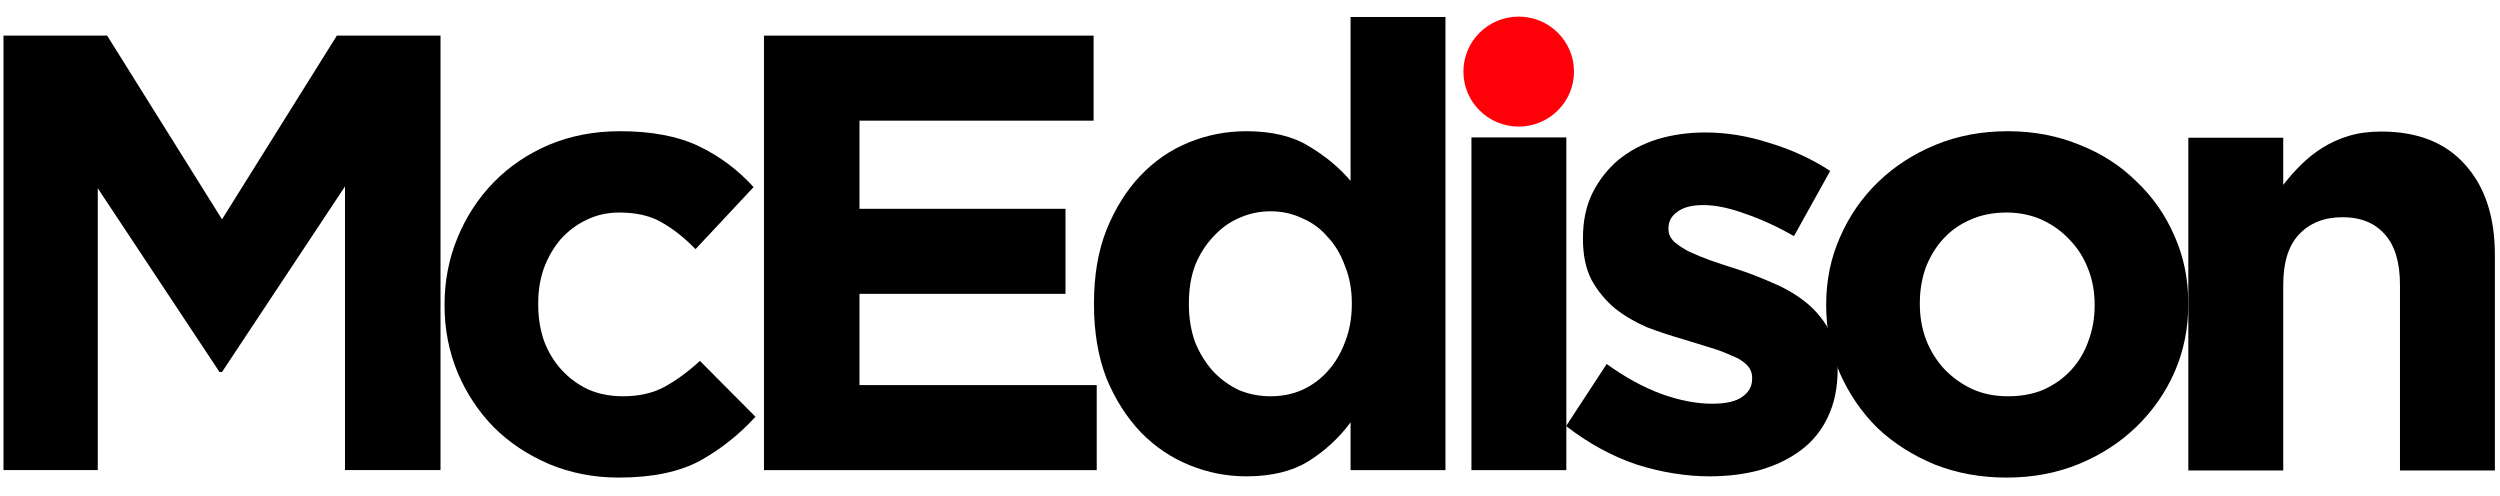 <svg width="514" height="102" viewBox="0 0 514 102" fill="none" xmlns="http://www.w3.org/2000/svg">
<path d="M90.57 96.65V7.316H69.262L45.645 45.092L22.027 7.316H0.72V96.65H20.102V38.711L45.131 76.486H45.645L70.931 38.328V96.65H90.57Z" fill="black"/>
<path d="M155.323 85.683L143.899 74.198C141.503 76.41 139.065 78.196 136.583 79.558C134.187 80.834 131.363 81.472 128.112 81.472C125.459 81.472 123.063 81.004 120.924 80.068C118.784 79.047 116.944 77.686 115.404 75.984C113.864 74.283 112.666 72.283 111.81 69.986C111.04 67.689 110.655 65.222 110.655 62.584V62.329C110.655 59.776 111.04 57.394 111.81 55.182C112.666 52.885 113.821 50.885 115.276 49.184C116.816 47.482 118.57 46.163 120.538 45.228C122.592 44.207 124.86 43.696 127.341 43.696C130.85 43.696 133.759 44.377 136.07 45.738C138.466 47.099 140.776 48.929 143.001 51.226L154.938 38.464C151.686 34.89 147.921 32.083 143.643 30.041C139.364 27.999 133.973 26.978 127.47 26.978C122.164 26.978 117.287 27.914 112.837 29.785C108.473 31.657 104.708 34.21 101.542 37.443C98.376 40.676 95.894 44.462 94.097 48.801C92.3 53.14 91.401 57.734 91.401 62.584V62.839C91.401 67.689 92.3 72.283 94.097 76.622C95.894 80.876 98.376 84.62 101.542 87.853C104.708 91.001 108.473 93.511 112.837 95.383C117.287 97.254 122.079 98.19 127.213 98.19C134.059 98.19 139.621 97.042 143.899 94.745C148.178 92.362 151.986 89.342 155.323 85.683Z" fill="black"/>
<path d="M225.485 96.659V79.175H176.71V60.414H219.067V42.93H176.71V24.808H224.843V7.324H157.071V96.659H225.485Z" fill="black"/>
<path d="M297.187 96.659V3.495H277.677V37.187C275.367 34.465 272.5 32.083 269.077 30.041C265.74 27.999 261.461 26.978 256.241 26.978C252.134 26.978 248.198 27.743 244.433 29.275C240.667 30.806 237.33 33.103 234.421 36.166C231.597 39.144 229.286 42.845 227.489 47.269C225.778 51.609 224.922 56.628 224.922 62.329V62.584C224.922 68.284 225.778 73.347 227.489 77.771C229.286 82.11 231.64 85.811 234.549 88.874C237.459 91.852 240.796 94.106 244.561 95.638C248.326 97.169 252.22 97.935 256.241 97.935C261.376 97.935 265.611 96.914 268.949 94.872C272.372 92.745 275.281 90.065 277.677 86.832V96.659L297.187 96.659ZM277.934 62.584C277.934 65.392 277.463 67.987 276.522 70.369C275.666 72.666 274.468 74.665 272.928 76.367C271.473 77.984 269.719 79.26 267.665 80.196C265.697 81.046 263.558 81.472 261.247 81.472C258.937 81.472 256.755 81.046 254.701 80.196C252.733 79.26 250.979 77.984 249.439 76.367C247.898 74.665 246.657 72.666 245.716 70.369C244.86 67.987 244.433 65.392 244.433 62.584V62.329C244.433 59.436 244.86 56.841 245.716 54.544C246.657 52.247 247.898 50.29 249.439 48.673C250.979 46.972 252.733 45.696 254.701 44.845C256.755 43.909 258.937 43.441 261.247 43.441C263.558 43.441 265.697 43.909 267.665 44.845C269.719 45.696 271.473 46.972 272.928 48.673C274.468 50.29 275.666 52.289 276.522 54.672C277.463 56.969 277.934 59.521 277.934 62.329V62.584Z" fill="black"/>
<path d="M322.039 96.659V28.254H302.529V96.659H322.039Z" fill="black"/>
<path d="M377.825 75.857V75.602C377.825 72.454 377.183 69.773 375.9 67.561C374.616 65.349 372.99 63.477 371.022 61.946C369.054 60.415 366.829 59.138 364.348 58.117C361.866 57.011 359.427 56.075 357.031 55.31C355.149 54.714 353.352 54.119 351.64 53.523C350.014 52.928 348.56 52.332 347.276 51.736C345.993 51.056 344.966 50.375 344.196 49.694C343.425 48.929 343.04 48.078 343.04 47.142V46.887C343.04 45.526 343.639 44.419 344.837 43.569C346.035 42.633 347.832 42.165 350.228 42.165C352.71 42.165 355.577 42.76 358.828 43.952C362.08 45.058 365.417 46.589 368.84 48.546C368.84 48.546 368.84 48.546 372.563 41.846C376.285 35.146 376.285 35.146 376.285 35.146C372.52 32.678 368.369 30.764 363.834 29.403C359.384 27.956 354.978 27.233 350.613 27.233C347.105 27.233 343.811 27.701 340.73 28.637C337.735 29.573 335.082 30.977 332.772 32.849C330.547 34.72 328.75 37.017 327.381 39.74C326.097 42.377 325.456 45.441 325.456 48.929V49.184C325.456 52.502 326.054 55.31 327.252 57.607C328.536 59.904 330.162 61.861 332.13 63.477C334.098 65.009 336.28 66.285 338.676 67.306C341.158 68.242 343.597 69.05 345.993 69.731C347.875 70.326 349.672 70.879 351.384 71.39C353.095 71.9 354.593 72.454 355.876 73.049C357.245 73.56 358.315 74.198 359.085 74.963C359.855 75.729 360.24 76.623 360.24 77.644V77.899C360.24 79.43 359.556 80.664 358.186 81.6C356.903 82.535 354.849 83.004 352.025 83.004C348.774 83.004 345.265 82.323 341.5 80.962C337.821 79.6 334.098 77.558 330.333 74.836L321.99 87.598C326.611 91.171 331.446 93.809 336.494 95.51C341.629 97.127 346.634 97.935 351.512 97.935C355.192 97.935 358.614 97.51 361.78 96.659C365.032 95.723 367.856 94.362 370.252 92.575C372.648 90.788 374.488 88.534 375.771 85.811C377.141 83.004 377.825 79.685 377.825 75.857Z" fill="black"/>
<path d="M449.912 62.584V62.329C449.912 57.394 448.971 52.8 447.089 48.546C445.206 44.207 442.596 40.463 439.259 37.315C436.007 34.082 432.114 31.572 427.578 29.785C423.043 27.914 418.123 26.978 412.817 26.978C407.426 26.978 402.463 27.914 397.928 29.785C393.393 31.657 389.456 34.21 386.119 37.443C382.782 40.676 380.172 44.462 378.289 48.801C376.407 53.055 375.465 57.649 375.465 62.584V62.839C375.465 67.774 376.407 72.411 378.289 76.75C380.172 81.004 382.739 84.748 385.991 87.981C389.328 91.129 393.264 93.638 397.8 95.51C402.335 97.297 407.255 98.19 412.561 98.19C417.952 98.19 422.915 97.254 427.45 95.383C431.985 93.511 435.922 90.958 439.259 87.725C442.596 84.492 445.206 80.749 447.089 76.495C448.971 72.156 449.912 67.519 449.912 62.584ZM430.659 62.839C430.659 65.391 430.231 67.816 429.375 70.114C428.605 72.326 427.45 74.282 425.91 75.984C424.369 77.686 422.487 79.047 420.262 80.068C418.123 81.004 415.641 81.472 412.817 81.472C410.079 81.472 407.597 80.961 405.373 79.94C403.233 78.919 401.351 77.558 399.725 75.856C398.099 74.07 396.858 72.07 396.003 69.858C395.147 67.561 394.719 65.136 394.719 62.584V62.329C394.719 59.776 395.104 57.394 395.874 55.182C396.73 52.885 397.928 50.885 399.468 49.184C401.008 47.482 402.848 46.163 404.988 45.227C407.212 44.206 409.737 43.696 412.561 43.696C415.213 43.696 417.652 44.206 419.877 45.227C422.102 46.248 424.027 47.652 425.653 49.439C427.279 51.141 428.52 53.14 429.375 55.437C430.231 57.649 430.659 60.032 430.659 62.584V62.839Z" fill="black"/>
<path d="M512.946 96.728V52.444C512.946 44.531 510.892 38.32 506.784 33.811C502.763 29.302 497.029 27.047 489.585 27.047C487.103 27.047 484.878 27.345 482.91 27.94C480.942 28.536 479.145 29.344 477.519 30.365C475.893 31.386 474.396 32.577 473.027 33.938C471.743 35.215 470.545 36.576 469.433 38.022V28.323H449.922V96.728H469.433V58.569C469.433 53.975 470.502 50.529 472.642 48.232C474.866 45.85 477.861 44.659 481.627 44.659C485.392 44.659 488.301 45.85 490.355 48.232C492.408 50.529 493.435 53.975 493.435 58.569V96.728H512.946Z" fill="black"/>
<path d="M312.246 26.024C318.526 26.024 323.616 20.962 323.616 14.719C323.616 8.475 318.526 3.414 312.246 3.414C305.967 3.414 300.876 8.475 300.876 14.719C300.876 20.962 305.967 26.024 312.246 26.024Z" fill="#FF0009"/>
</svg>
